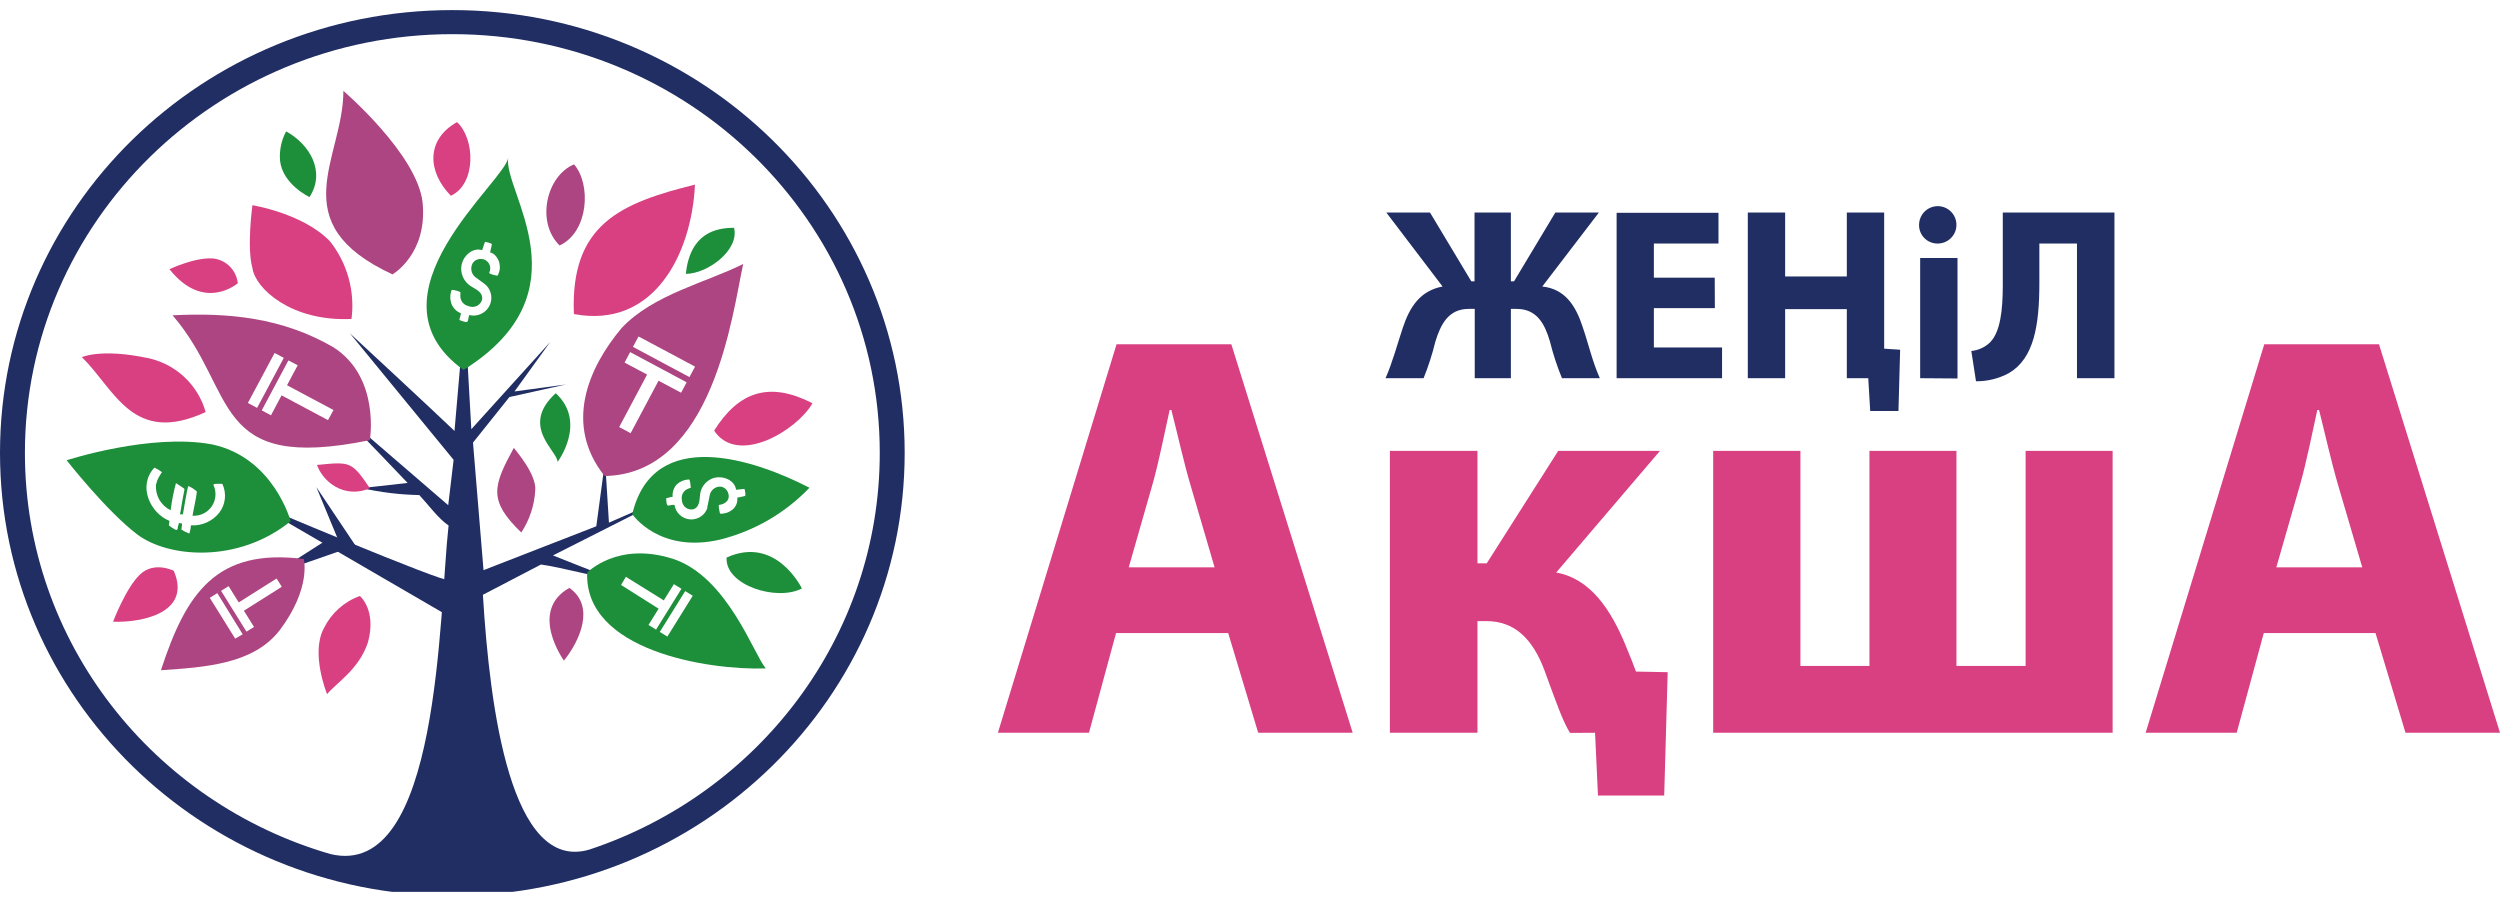 <svg width="200" height="72" viewBox="0 0 200 72" fill="none" xmlns="http://www.w3.org/2000/svg">
<g clip-path="url(#clip0_2569_2258)">
<g clip-path="url(#clip1_2569_2258)">
<path fill-rule="evenodd" clip-rule="evenodd" d="M26.2 43.157L21.828 45.948L27.679 43.916L26.2 43.157ZM27.316 43.816L25.306 38.964L28.918 44.363L27.316 43.816ZM53.421 39.824L53.75 39.657L53.337 39.835L53.421 39.824ZM47.151 67.966C40.893 69.809 39.191 56.801 38.632 47.584L43.277 45.161C44.528 45.312 49.524 46.529 49.524 46.529L44.237 44.435L53.27 39.863C53.266 39.857 53.263 39.849 53.263 39.841C53.263 39.833 53.266 39.825 53.27 39.819L48.715 41.812L48.407 36.871L47.704 42.102L38.682 45.613L37.84 35.408L40.754 31.763L45.276 30.758L41.161 31.316L44.014 27.363L37.706 34.336L37.22 25.767H37.114L36.36 34.476C34.819 32.985 27.986 26.66 27.986 26.66L36.288 36.787L35.858 40.416L26.853 32.656C26.853 32.656 29.934 35.821 32.608 38.635L28.941 39.048C30.453 39.388 31.996 39.575 33.546 39.606C34.334 40.461 35.076 41.493 35.886 42.04C35.104 49.035 35.232 70.445 26.434 68.324C12.31 64.237 1.993 51.419 1.993 36.229C1.993 17.739 17.301 2.733 36.187 2.733C55.073 2.733 70.381 17.722 70.381 36.229C70.381 50.978 60.656 63.489 47.151 67.966ZM36.187 0.807C56.173 0.807 72.374 16.689 72.374 36.229C72.374 55.768 56.184 71.662 36.187 71.662C16.19 71.662 0 55.813 0 36.229C0 16.645 16.19 0.807 36.187 0.807Z" fill="#212E63"/>
<path fill-rule="evenodd" clip-rule="evenodd" d="M35.908 46.401C35.623 46.691 20.193 40.165 20.193 40.165L36.031 49.371L35.908 46.401Z" fill="#212E63"/>
<path fill-rule="evenodd" clip-rule="evenodd" d="M45.549 47.031C47.648 48.505 46.381 51.274 45.114 52.848C45.114 52.848 42.255 48.885 45.549 47.031Z" fill="#AC4581"/>
<path fill-rule="evenodd" clip-rule="evenodd" d="M58.127 44.603C57.993 46.836 62.169 48.126 64.151 47.076C64.151 47.076 62.096 42.8 58.127 44.603Z" fill="#1D8F3A"/>
<path fill-rule="evenodd" clip-rule="evenodd" d="M56.575 40.589C56.67 40.254 56.709 39.897 56.793 39.556C56.843 39.365 56.959 39.198 57.12 39.084C57.282 38.969 57.478 38.915 57.675 38.931C57.801 38.953 57.92 39.007 58.021 39.087C58.174 39.222 58.272 39.409 58.294 39.612C58.361 40.075 57.948 40.343 57.546 40.388C57.424 40.388 57.58 40.946 57.586 41.035C57.586 41.181 58.032 41.035 58.099 41.035C58.275 40.98 58.44 40.893 58.585 40.779C58.728 40.665 58.84 40.517 58.909 40.348C58.979 40.178 59.003 39.994 58.981 39.813C59.188 39.757 59.428 39.735 59.606 39.673C59.668 39.673 59.606 39.176 59.556 39.115C59.556 39.115 59.556 39.115 59.523 39.115L58.886 39.182C58.775 38.35 57.686 37.971 56.932 38.3C56.725 38.393 56.54 38.53 56.39 38.7C56.24 38.87 56.128 39.071 56.061 39.288C55.983 39.567 55.994 39.846 55.939 40.142C55.914 40.264 55.868 40.381 55.805 40.488C55.725 40.603 55.612 40.691 55.481 40.74C55.379 40.763 55.273 40.765 55.171 40.746C55.068 40.727 54.97 40.686 54.883 40.628C54.781 40.554 54.697 40.457 54.638 40.344C54.58 40.232 54.549 40.107 54.548 39.98C54.513 39.8 54.543 39.612 54.633 39.452C54.723 39.291 54.867 39.168 55.04 39.104C55.101 39.085 55.161 39.061 55.218 39.031C55.225 39.034 55.233 39.036 55.241 39.036C55.248 39.036 55.256 39.034 55.263 39.031C55.263 38.97 55.213 38.345 55.118 38.356C54.761 38.368 54.419 38.504 54.152 38.741C54.027 38.874 53.931 39.033 53.873 39.206C53.814 39.38 53.793 39.564 53.812 39.746C53.655 39.746 53.499 39.819 53.343 39.835C53.336 39.836 53.33 39.838 53.324 39.841C53.318 39.844 53.313 39.849 53.309 39.854C53.304 39.859 53.301 39.865 53.3 39.871C53.298 39.878 53.297 39.885 53.298 39.891C53.298 40.003 53.298 40.449 53.471 40.449C53.582 40.435 53.692 40.414 53.8 40.388C53.852 40.393 53.905 40.393 53.957 40.388C54.001 40.693 54.147 40.974 54.372 41.185C54.596 41.396 54.886 41.525 55.193 41.55C55.5 41.576 55.807 41.496 56.063 41.324C56.319 41.153 56.51 40.899 56.603 40.606M50.607 41.164C50.607 41.164 52.745 44.296 57.602 43.168C60.332 42.489 62.813 41.051 64.759 39.02C60.438 36.787 52.271 33.996 50.579 41.136L50.607 41.164Z" fill="#1D8F3A"/>
<path fill-rule="evenodd" clip-rule="evenodd" d="M57.128 34.453C59.037 37.295 63.771 34.414 64.999 32.259C61.555 30.495 59.104 31.305 57.128 34.453Z" fill="#D84081"/>
<path fill-rule="evenodd" clip-rule="evenodd" d="M51.082 26.918L55.604 29.329L55.157 30.167L50.635 27.749L51.082 26.918ZM51.768 29.966L49.965 29.006L50.412 28.168L54.934 30.585L54.487 31.417L52.684 30.457L50.451 34.655L49.535 34.164L51.768 29.966ZM48.368 38.083C57.061 37.916 58.579 25.148 59.456 21.117C56.553 22.585 52.271 23.54 49.736 26.236C47.029 29.458 45.108 33.996 48.368 38.083Z" fill="#AC4581"/>
<path fill-rule="evenodd" clip-rule="evenodd" d="M44.461 31.456C46.989 33.79 44.606 36.966 44.606 36.955C44.606 36.073 41.563 34.091 44.461 31.456Z" fill="#1D8F3A"/>
<path fill-rule="evenodd" clip-rule="evenodd" d="M41.105 35.827C41.273 36.056 42.948 37.971 42.819 39.249C42.747 40.444 42.362 41.6 41.703 42.599C39.012 40.014 39.47 38.853 41.105 35.827Z" fill="#AC4581"/>
<path fill-rule="evenodd" clip-rule="evenodd" d="M54.867 21.909C56.581 21.909 59.171 20.022 58.724 18.225C57.323 18.225 55.213 18.604 54.867 21.909Z" fill="#1D8F3A"/>
<path fill-rule="evenodd" clip-rule="evenodd" d="M45.912 25.125C52.343 26.33 55.336 20.279 55.598 14.769C49.686 16.237 45.611 17.917 45.912 25.125Z" fill="#D84081"/>
<path fill-rule="evenodd" clip-rule="evenodd" d="M45.923 13.15C47.313 14.742 47.09 18.566 44.768 19.637C42.847 17.762 43.724 14.055 45.923 13.15Z" fill="#AC4581"/>
<path fill-rule="evenodd" clip-rule="evenodd" d="M38.906 22.831C38.632 22.585 38.308 22.395 38.018 22.166C37.859 22.034 37.751 21.849 37.714 21.645C37.678 21.441 37.714 21.23 37.817 21.05C37.892 20.939 37.994 20.849 38.113 20.788C38.311 20.703 38.533 20.693 38.738 20.76C38.836 20.799 38.925 20.858 38.999 20.933C39.074 21.008 39.131 21.098 39.169 21.196C39.207 21.295 39.224 21.4 39.219 21.506C39.214 21.611 39.187 21.715 39.14 21.809C39.101 21.932 39.699 22.038 39.771 22.06C39.844 22.083 39.972 21.636 39.978 21.558C39.999 21.371 39.987 21.182 39.944 21C39.849 20.676 39.57 20.252 39.207 20.196C39.241 19.978 39.325 19.738 39.347 19.537C39.347 19.47 38.867 19.341 38.788 19.347C38.785 19.356 38.785 19.366 38.788 19.375L38.571 20.012C37.733 19.749 36.896 20.614 36.896 21.474C36.894 21.712 36.943 21.948 37.039 22.165C37.135 22.383 37.277 22.577 37.454 22.736C37.683 22.937 37.968 23.054 38.214 23.233C38.319 23.306 38.41 23.399 38.481 23.506C38.554 23.635 38.587 23.783 38.576 23.93C38.553 24.037 38.508 24.137 38.444 24.225C38.381 24.313 38.301 24.388 38.208 24.444C38.093 24.51 37.965 24.547 37.832 24.553C37.7 24.559 37.569 24.533 37.449 24.478C37.26 24.433 37.094 24.322 36.98 24.165C36.867 24.009 36.813 23.816 36.829 23.623C36.834 23.557 36.834 23.489 36.829 23.422C36.833 23.415 36.835 23.406 36.835 23.397C36.835 23.389 36.833 23.38 36.829 23.372C36.79 23.322 36.159 23.121 36.126 23.216C35.993 23.576 35.993 23.972 36.126 24.332C36.194 24.5 36.296 24.651 36.426 24.777C36.556 24.903 36.71 25 36.879 25.064C36.847 25.226 36.806 25.386 36.756 25.544C36.753 25.551 36.751 25.558 36.751 25.566C36.75 25.574 36.752 25.581 36.755 25.588C36.758 25.596 36.763 25.602 36.769 25.607C36.775 25.611 36.782 25.615 36.79 25.616C36.902 25.65 37.348 25.857 37.41 25.706C37.471 25.555 37.465 25.471 37.493 25.36C37.521 25.248 37.527 25.27 37.538 25.203C37.838 25.279 38.155 25.254 38.44 25.133C38.725 25.012 38.963 24.802 39.118 24.534C39.273 24.265 39.336 23.954 39.297 23.647C39.259 23.339 39.121 23.053 38.906 22.831ZM40.653 12.62C40.251 15.333 47.062 23.372 37.08 29.597C28.801 23.623 40.553 14.412 40.653 12.598V12.62Z" fill="#1D8F3A"/>
<path fill-rule="evenodd" clip-rule="evenodd" d="M36.07 15.662C38.119 14.707 38.013 11.101 36.561 9.767C34.071 11.168 34.183 13.736 36.07 15.662Z" fill="#D84081"/>
<path fill-rule="evenodd" clip-rule="evenodd" d="M31.419 21.937C31.419 21.937 34.211 20.318 33.809 16.204C33.385 12.341 27.472 7.271 27.472 7.271C27.472 12.687 22.504 17.84 31.419 21.96" fill="#AC4581"/>
<path fill-rule="evenodd" clip-rule="evenodd" d="M28.12 25.516C28.262 24.419 28.184 23.304 27.888 22.238C27.593 21.172 27.087 20.175 26.401 19.308C24.262 17.075 20.193 16.416 20.193 16.416C20.193 16.416 19.729 19.805 20.193 21.44C20.41 23.076 23.308 25.745 28.114 25.516" fill="#D84081"/>
<path fill-rule="evenodd" clip-rule="evenodd" d="M19.026 22.674C18.975 22.17 18.756 21.699 18.403 21.337C18.05 20.975 17.585 20.744 17.083 20.68C15.598 20.552 13.56 21.54 13.56 21.54C16.324 25.013 19.026 22.657 19.026 22.657" fill="#D84081"/>
<path fill-rule="evenodd" clip-rule="evenodd" d="M24.776 15.774C24.776 15.774 22.616 14.769 22.403 12.86C22.336 12.046 22.505 11.23 22.889 10.51C24.804 11.559 26.071 13.764 24.754 15.774" fill="#1D8F3A"/>
<path fill-rule="evenodd" clip-rule="evenodd" d="M19.83 32.237L21.968 28.239L22.705 28.63L20.567 32.633L19.83 32.237ZM22.526 31.628L21.678 33.225L20.941 32.828L23.073 28.831L23.816 29.222L22.962 30.819L26.68 32.801L26.239 33.61L22.526 31.628ZM13.806 25.225C19.043 31.304 16.748 37.842 29.588 35.212C29.588 35.212 30.442 30.188 26.674 27.782C22.571 25.398 18.244 24.996 13.806 25.225Z" fill="#AC4581"/>
<path fill-rule="evenodd" clip-rule="evenodd" d="M16.452 32.963C16.148 31.882 15.551 30.907 14.727 30.143C13.904 29.38 12.886 28.858 11.785 28.637C8.089 27.861 6.548 28.57 6.548 28.57C9.195 31.149 10.607 35.671 16.452 32.963Z" fill="#D84081"/>
<path fill-rule="evenodd" clip-rule="evenodd" d="M12.5 38.719C12.533 38.541 12.595 38.369 12.684 38.211C12.734 38.11 12.952 37.77 12.952 37.77C12.779 37.636 12.591 37.522 12.394 37.429C12.385 37.421 12.374 37.417 12.363 37.417C12.351 37.417 12.341 37.421 12.332 37.429C10.981 38.931 12.064 41.075 13.549 41.666V41.75C13.549 41.845 13.51 41.934 13.505 42.029C13.678 42.169 13.865 42.291 14.063 42.392C14.081 42.393 14.1 42.393 14.119 42.392C14.119 42.392 14.158 42.392 14.169 42.392C14.195 42.348 14.211 42.298 14.213 42.247C14.213 42.174 14.32 41.834 14.32 41.834C14.398 41.858 14.478 41.877 14.56 41.89C14.563 41.932 14.563 41.975 14.56 42.018C14.535 42.134 14.52 42.252 14.515 42.37C14.706 42.494 14.91 42.597 15.123 42.677C15.128 42.679 15.133 42.681 15.137 42.681C15.142 42.681 15.147 42.679 15.151 42.677C15.221 42.467 15.262 42.25 15.274 42.029C15.705 42.054 16.136 41.975 16.53 41.8C16.925 41.624 17.271 41.356 17.541 41.019C17.785 40.7 17.939 40.321 17.986 39.922C18.033 39.523 17.972 39.119 17.809 38.752C17.806 38.74 17.8 38.73 17.791 38.721C17.782 38.713 17.771 38.709 17.759 38.708C17.68 38.708 16.994 38.663 17.078 38.808C17.204 39.08 17.258 39.379 17.233 39.678C17.209 39.976 17.107 40.263 16.938 40.511C16.769 40.758 16.539 40.957 16.27 41.088C16 41.219 15.702 41.278 15.403 41.259C15.47 40.801 15.715 39.768 15.743 39.372C15.746 39.353 15.746 39.335 15.743 39.316C15.676 39.232 15.09 38.814 15.045 38.914C15.001 39.015 14.66 40.913 14.632 41.147C14.602 41.145 14.573 41.145 14.543 41.147C14.495 41.141 14.446 41.141 14.398 41.147C14.476 40.829 14.504 40.5 14.565 40.176C14.627 39.852 14.694 39.484 14.761 39.137C14.761 39.087 14.509 38.931 14.459 38.903C14.409 38.875 14.23 38.752 14.119 38.674C14.111 38.669 14.102 38.666 14.094 38.666C14.085 38.666 14.076 38.669 14.068 38.674C13.882 39.381 13.742 40.099 13.65 40.823C13.27 40.636 12.954 40.34 12.745 39.971C12.536 39.603 12.443 39.18 12.477 38.758M23.252 41.7C23.252 41.7 21.907 36.62 16.994 35.559C12.092 34.621 5.331 36.821 5.331 36.821C5.331 36.821 8.525 40.896 10.981 42.755C13.438 44.614 19.031 45.111 23.252 41.7Z" fill="#1D8F3A"/>
<path fill-rule="evenodd" clip-rule="evenodd" d="M29.588 39.054C29.21 39.229 28.799 39.324 28.381 39.332C27.964 39.339 27.55 39.26 27.165 39.098C26.751 38.919 26.378 38.658 26.067 38.331C25.756 38.004 25.514 37.617 25.357 37.195C28.025 36.938 28.12 36.888 29.588 39.054Z" fill="#D84081"/>
<path fill-rule="evenodd" clip-rule="evenodd" d="M13.901 45.664C13.901 45.664 12.354 44.876 11.216 45.943C10.077 47.009 9.044 49.739 9.044 49.739C11.456 49.817 15.336 48.985 13.901 45.664Z" fill="#D84081"/>
<path fill-rule="evenodd" clip-rule="evenodd" d="M18.814 51.09L16.782 47.825L17.384 47.451L19.417 50.744L18.814 51.09ZM19.512 48.857L20.321 50.158L19.718 50.532L17.686 47.266L18.289 46.892L19.098 48.193L22.13 46.278L22.543 46.943L19.512 48.857ZM12.874 53.619C14.895 47.428 17.306 43.833 24.302 44.721C24.302 44.721 24.916 47.021 22.403 50.382C20.31 53.134 16.447 53.374 12.874 53.619Z" fill="#AC4581"/>
<path fill-rule="evenodd" clip-rule="evenodd" d="M26.166 55.529C26.166 55.529 24.815 52.241 25.926 50.231C26.514 49.041 27.54 48.126 28.79 47.68C28.79 47.68 30.141 48.796 29.438 51.381C28.729 53.541 26.925 54.619 26.166 55.529Z" fill="#D84081"/>
<path fill-rule="evenodd" clip-rule="evenodd" d="M53.387 50.928L55.419 47.662L54.816 47.288L52.784 50.554L53.387 50.928ZM52.69 48.695L51.88 49.996L52.483 50.37L54.515 47.104L53.912 46.73L53.103 48.031L50.071 46.144L49.686 46.797L52.69 48.695ZM61.259 53.474C56.597 53.63 46.744 52.039 46.973 45.814C46.973 45.814 49.407 43.257 53.907 44.731C58.211 46.199 60.293 52.335 61.259 53.468V53.474Z" fill="#1D8F3A"/>
<path d="M182.107 45.384L184 38.791C184.514 37.01 184.971 34.643 185.385 32.801H185.524C185.982 34.599 186.507 36.96 187.043 38.791L188.98 45.384H182.107ZM190.04 50.643L192.441 58.621H200L190.32 27.542H181.142L171.651 58.621H178.936L181.103 50.643H190.04ZM137.055 36.072V58.621H169.01V36.072H162.049V53.273H156.516V36.072H149.555V53.273H144.034V36.072H137.055ZM127.604 58.621L127.838 63.645H133.136L133.415 53.775L130.881 53.725C130.646 53.083 130.417 52.53 130.188 51.972C128.899 48.706 127.191 46.278 124.494 45.803L132.796 36.072H124.656L118.939 45.066H118.197V36.072H111.191V58.621H118.197V49.688H118.911C121.144 49.688 122.602 51.068 123.567 53.652C124.444 56.047 124.997 57.661 125.599 58.632L127.604 58.621ZM90.3 45.384L92.187 38.791C92.701 37.01 93.158 34.643 93.572 32.801H93.711C94.174 34.599 94.694 36.96 95.235 38.791L97.167 45.384H90.3ZM98.255 50.643L100.656 58.621H108.215L98.507 27.542H89.323L79.832 58.621H87.118L89.284 50.643H98.255Z" fill="#D84081"/>
<path d="M155.104 19.481C155.395 19.465 155.675 19.364 155.909 19.191C156.144 19.017 156.323 18.779 156.424 18.506C156.525 18.232 156.544 17.935 156.478 17.651C156.413 17.367 156.265 17.108 156.055 16.907C155.844 16.705 155.579 16.569 155.293 16.516C155.006 16.463 154.71 16.495 154.441 16.608C154.173 16.72 153.943 16.909 153.78 17.151C153.617 17.393 153.528 17.677 153.524 17.968C153.518 18.173 153.555 18.376 153.632 18.566C153.709 18.755 153.825 18.927 153.972 19.069C154.119 19.212 154.294 19.322 154.486 19.392C154.678 19.463 154.883 19.494 155.087 19.481H155.104ZM156.6 30.278V20.642H153.613V30.256L156.6 30.278ZM160.223 17.003V22.831C160.223 24.835 160.022 26.549 159.218 27.375C158.809 27.776 158.275 28.024 157.705 28.078L158.08 30.501C158.999 30.511 159.906 30.286 160.715 29.848C162.719 28.67 163.149 26.035 163.149 22.635V19.481H166.158V30.256H169.156V17.003H160.223ZM149.46 30.256L149.616 32.88H151.877L152.011 27.978L150.733 27.894V17.003H147.746V22.116H142.811V17.003H139.824V30.256H142.811V24.729H147.746V30.256H149.46ZM137.178 22.211H132.31V19.481H137.479V17.025H129.329V30.256H137.764V27.799H132.31V24.651H137.189L137.178 22.211ZM110.906 17.003L115.405 22.92C113.636 23.255 112.793 24.511 112.223 26.225C111.788 27.52 111.414 28.955 110.844 30.256H113.887C114.272 29.303 114.588 28.323 114.83 27.325C115.266 25.912 115.891 24.712 117.505 24.712H117.979V30.256H120.871V24.712H121.323C122.953 24.712 123.584 25.912 123.997 27.325C124.246 28.324 124.566 29.303 124.957 30.256H127.989C127.397 28.955 127.084 27.52 126.61 26.147C126.052 24.433 125.192 23.116 123.383 22.92L127.911 17.003H124.427L121.122 22.507H120.871V17.003H117.962V22.507H117.705L114.401 17.003H110.906Z" fill="#212E63"/>
</g>
</g>
<defs>
<clipPath id="clip0_2569_2258">
<rect width="200" height="71" fill="white" transform="translate(0 0.5)"/>
</clipPath>
<clipPath id="clip1_2569_2258">
<rect width="200" height="70.85" fill="white" transform="translate(0 0.5)"/>
</clipPath>
</defs>
</svg>
